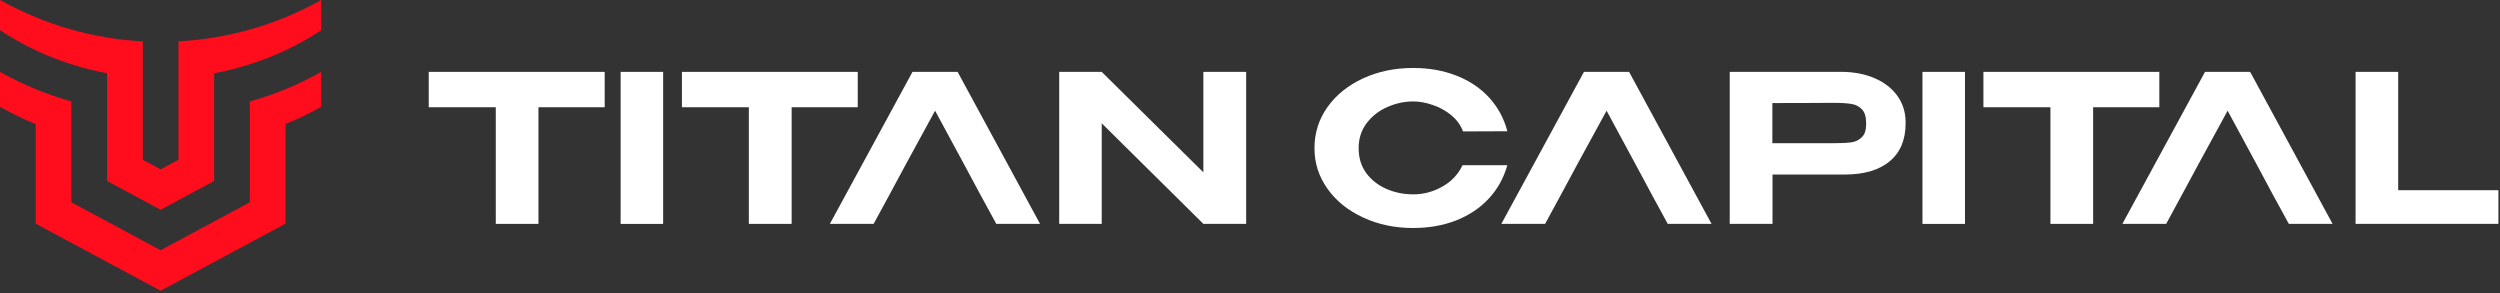 <svg width="801" height="94" viewBox="0 0 801 94" fill="none" xmlns="http://www.w3.org/2000/svg">
<rect x="0" y="0" width="801" height="94" fill="#333333" stroke="none"/>
<g clip-path="url(#clip0_7009_13403)">
<path d="M102.91 0V9.69C99.26 12.1 95.44 14.25 91.48 16.11C87.77 17.86 83.96 19.36 80.04 20.59C76.3 21.81 72.48 22.77 68.61 23.47V57.98L57.17 64.14L51.45 67.21L45.74 64.14L34.3 57.98V23.46C30.44 22.76 26.61 21.8 22.86 20.59C14.78 18.03 7.09 14.36 0 9.67V0C3.7 2.06 7.52 3.92 11.44 5.53C18.79 8.55 26.46 10.73 34.31 12.01C38.1 12.64 41.91 13.05 45.75 13.25V51.19L51.46 54.26L57.18 51.19V13.24C61.02 13.04 64.83 12.63 68.62 12C72.47 11.37 76.29 10.53 80.05 9.47C83.94 8.38 87.75 7.06 91.49 5.53C95.41 3.92 99.23 2.07 102.92 0L102.91 0Z" fill="#FF0C1D"/>
<path d="M91.48 28.57C95.4 26.96 99.22 25.11 102.91 23.04V34.24C99.21 36.3 95.4 38.13 91.48 39.73V71.66L80.04 77.8L68.61 83.94L57.17 90.08L51.45 93.15L45.74 90.08L34.3 83.94L22.86 77.8L11.43 71.66V39.77C7.51 38.16 3.69 36.31 -0.01 34.24V23.04C3.69 25.1 7.51 26.96 11.43 28.57C15.15 30.11 18.98 31.42 22.86 32.51V64.81L34.3 70.95L45.74 77.11L51.45 80.18L57.17 77.11L68.61 70.95L80.04 64.81V32.52C83.93 31.43 87.74 30.11 91.48 28.58V28.57Z" fill="#FF0C1D"/>
<path d="M137.37 34.3V34.36H158.85V71.73H172.52V34.36H193.74V23.03H137.37V34.3Z" fill="white"/>
<path d="M212.471 23.03H198.851V71.74H212.471V23.03Z" fill="white"/>
<path d="M274.82 23.03H218.49V34.3V34.36H239.93V71.73H253.64V34.36H274.82V23.03Z" fill="white"/>
<path d="M292.361 23.03L265.891 71.73H279.911L284.971 62.41L290.371 52.39L299.601 35.47L308.751 52.39L314.131 62.41L319.211 71.73H333.231L306.821 23.03H292.361Z" fill="white"/>
<path d="M385.56 55.22L352.99 23.03H339.37V71.73H352.99V39.5L385.56 71.73H399.27V23.03H385.56V55.22Z" fill="white"/>
<path d="M468.61 52.92C467.18 55.9 464.99 58.21 462.07 59.82C459.15 61.46 456.08 62.27 452.81 62.27C449.74 62.27 446.88 61.69 444.19 60.52C441.53 59.35 439.37 57.66 437.76 55.47C436.12 53.25 435.31 50.59 435.31 47.46C435.31 44.33 436.19 41.73 437.88 39.45C439.6 37.2 441.79 35.48 444.51 34.28C447.2 33.11 449.97 32.5 452.81 32.5C454.8 32.5 456.87 32.88 459.06 33.64C461.28 34.37 463.24 35.48 464.99 36.91C466.74 38.37 468 40.09 468.76 42.11L482.96 42.05C481.88 37.93 479.92 34.34 477.15 31.3C474.35 28.23 470.87 25.89 466.69 24.26C462.48 22.59 457.84 21.78 452.75 21.78C446.88 21.78 441.53 22.89 436.74 25.11C431.92 27.33 428.12 30.4 425.34 34.28C422.56 38.2 421.16 42.58 421.16 47.46C421.16 52.34 422.56 56.58 425.34 60.49C428.12 64.41 431.94 67.47 436.76 69.69C441.58 71.94 446.9 73.05 452.74 73.05C457.82 73.05 462.44 72.23 466.56 70.62C470.68 68.98 474.16 66.68 476.96 63.67C479.76 60.66 481.78 57.1 482.95 52.92H468.6H468.61Z" fill="white"/>
<path d="M600.67 25.07C597.51 23.701 593.92 23.02 589.83 23.02H554.21V71.731H567.91V55.92H591.02C597.24 55.92 602.06 54.52 605.45 51.681C608.87 48.85 610.56 44.781 610.56 39.471V39.211C610.56 36.031 609.68 33.191 607.96 30.77C606.21 28.32 603.78 26.421 600.66 25.07H600.67ZM596.58 43.92C595.67 44.831 594.59 45.38 593.28 45.59C591.99 45.77 590.15 45.88 587.73 45.88H567.86V33.02C573.5 33.02 577.59 33.02 580.07 32.99C582.52 32.99 584.28 32.961 585.3 32.961H587.73C590.07 32.961 591.88 33.081 593.22 33.31C594.56 33.511 595.67 34.1 596.58 35.031C597.49 35.99 597.92 37.48 597.92 39.56C597.92 41.641 597.48 43.041 596.58 43.91V43.92Z" fill="white"/>
<path d="M629.58 23.03H615.96V71.74H629.58V23.03Z" fill="white"/>
<path d="M691.85 23.03H635.49V34.27V34.36H656.96V71.73H670.64V34.36H691.85V23.03Z" fill="white"/>
<path d="M768.38 60.95V23.03H754.73V71.73H800.49V60.95H768.38Z" fill="white"/>
<path d="M507.5 23.03L481.03 71.73H495.05L500.11 62.41L505.51 52.39L514.75 35.47L523.89 52.39L529.27 62.41L534.35 71.73H548.38L521.96 23.03H507.5Z" fill="white"/>
<path d="M706.49 23.03L680.01 71.73H694.04L699.09 62.41L704.5 52.39L713.73 35.47L722.88 52.39L728.25 62.41L733.34 71.73H747.36L720.95 23.03H706.49Z" fill="white"/>
</g>
<defs>
<clipPath id="clip0_7009_13403">
<rect width="800.49" height="93.16" fill="white"/>
</clipPath>
</defs>
</svg>
